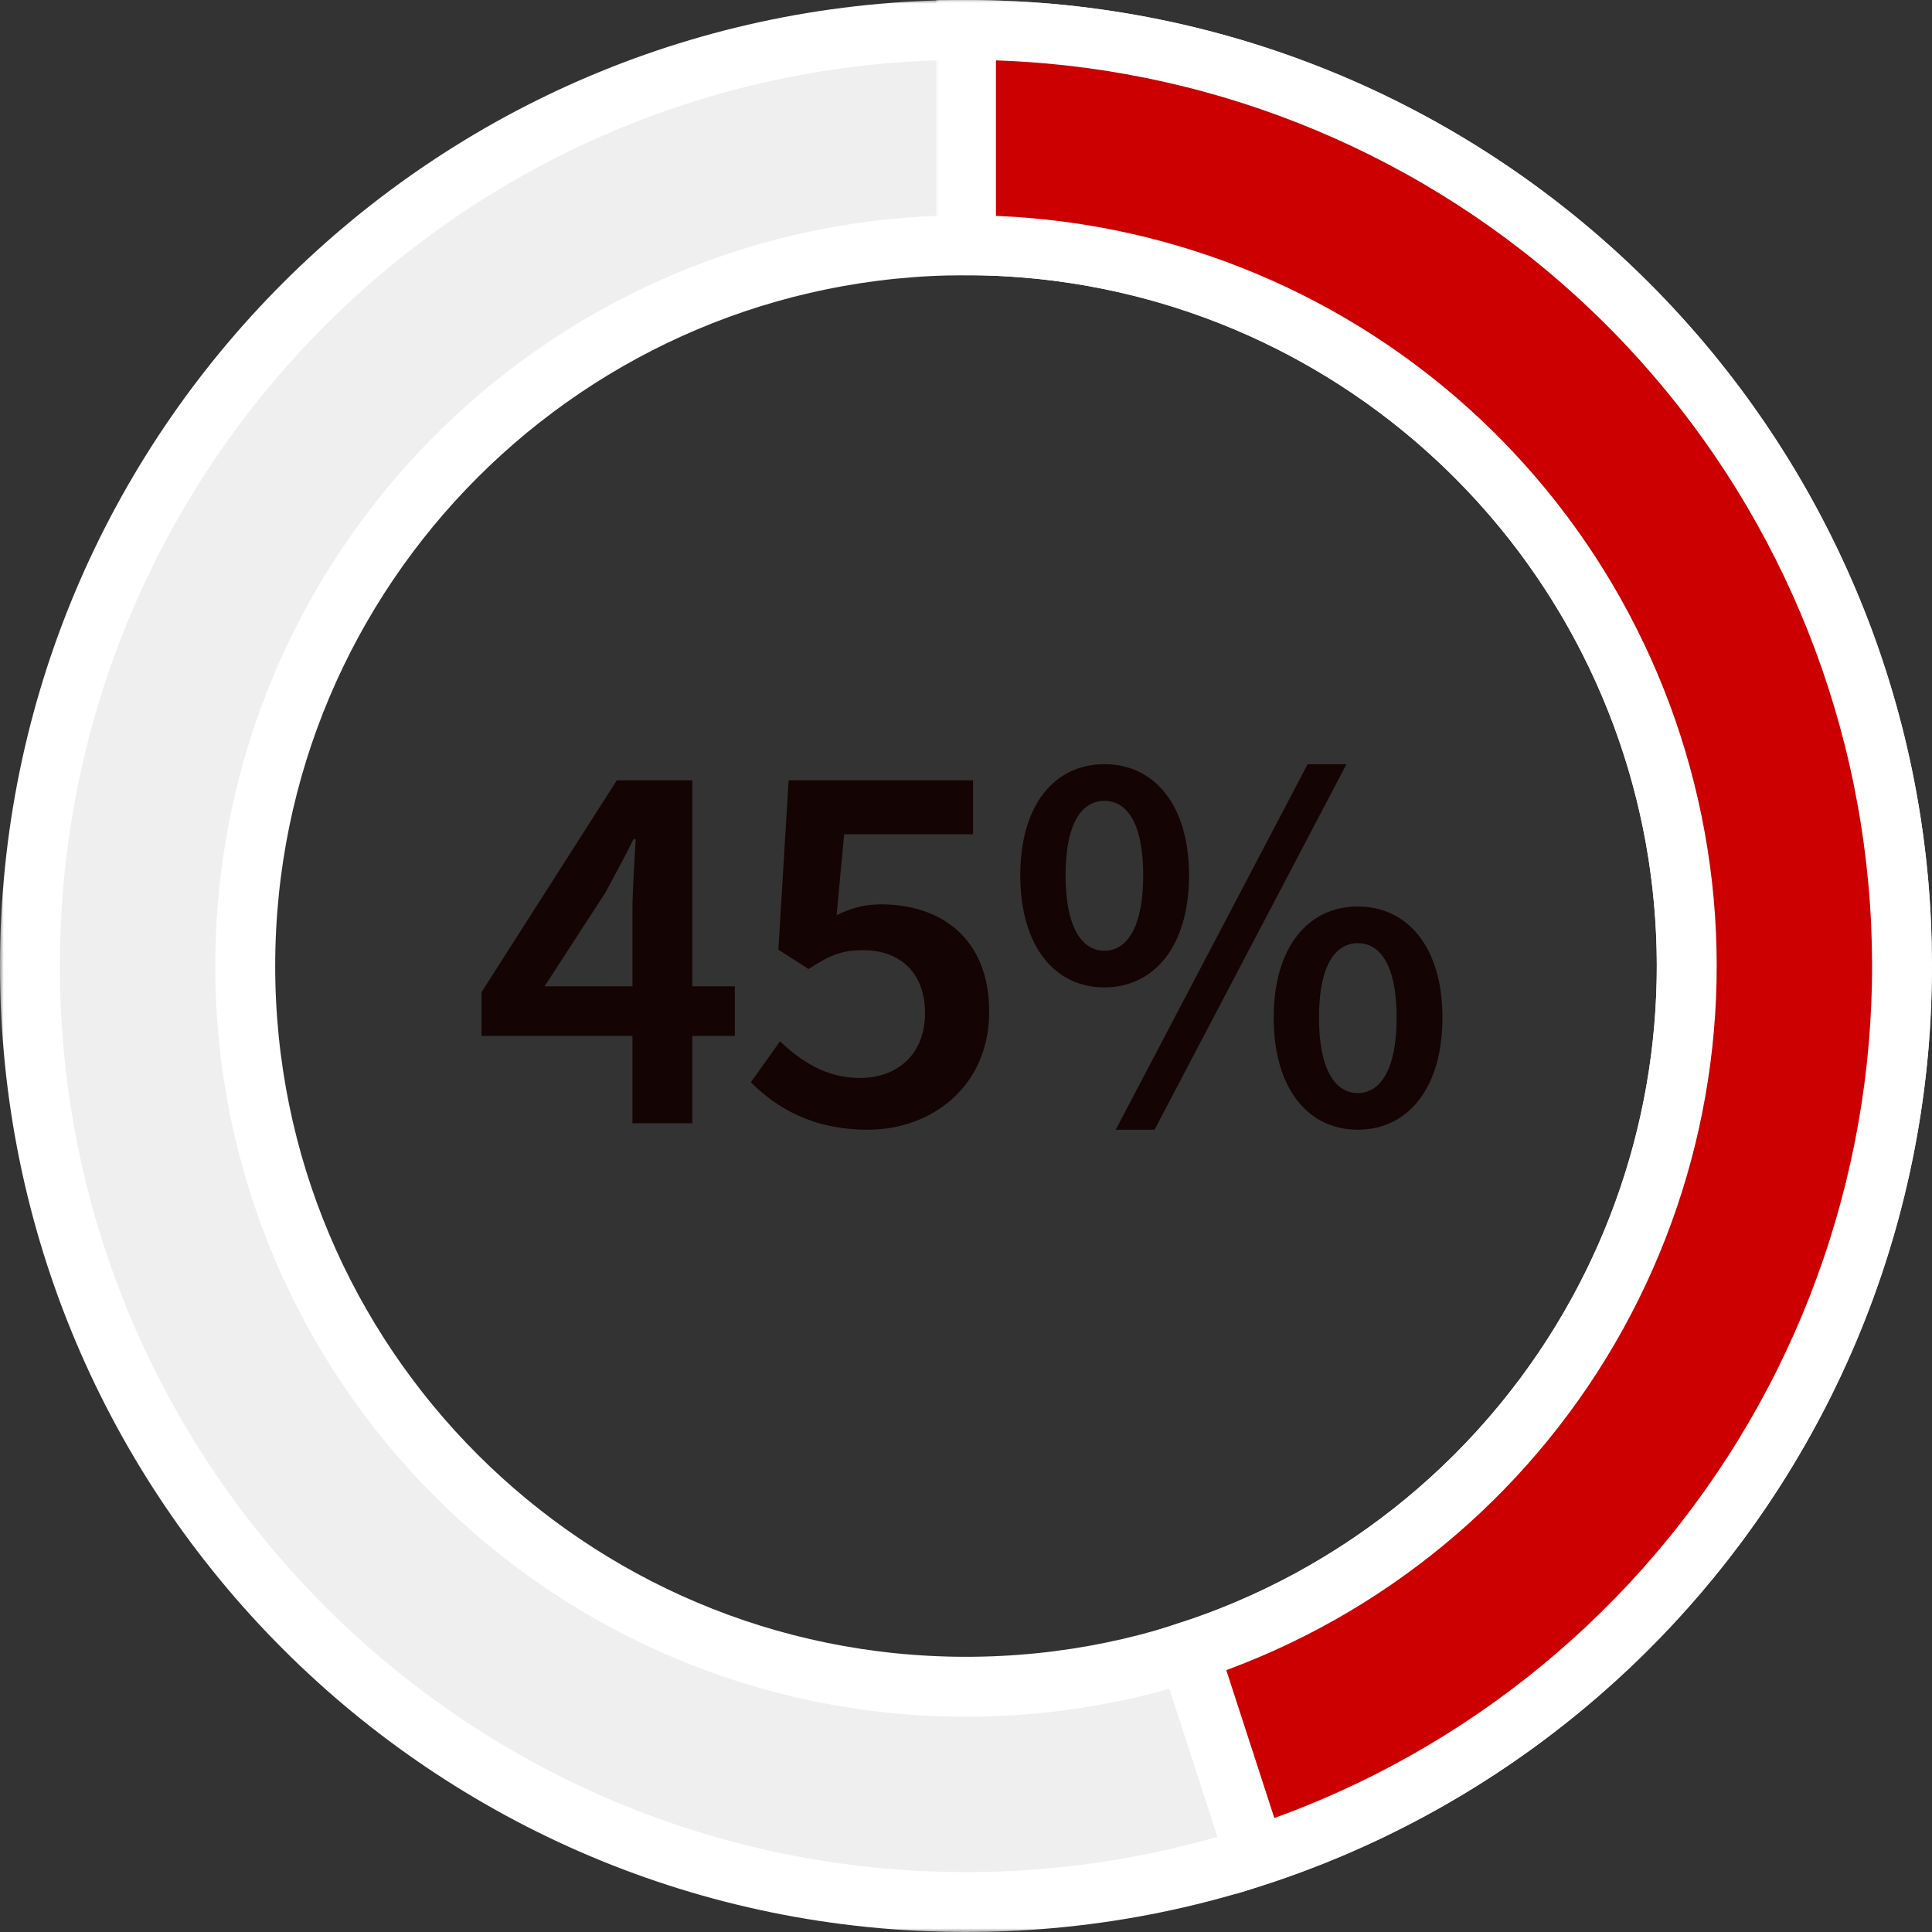 <svg width="258" height="258" viewBox="0 0 258 258" fill="none" xmlns="http://www.w3.org/2000/svg">
<rect x="0" y="0" width="258" height="258" fill="#333333" stroke="none"/>
<mask id="path-1-outside-1_182_742" maskUnits="userSpaceOnUse" x="0" y="0" width="258" height="258" fill="black">
<rect fill="white" width="258" height="258"/>
<path d="M4 129C4 198.036 59.964 254 129 254C198.036 254 254 198.036 254 129C254 59.964 198.036 4 129 4C59.964 4 4 59.964 4 129ZM225.25 129C225.25 182.157 182.157 225.25 129 225.25C75.843 225.25 32.75 182.157 32.75 129C32.75 75.843 75.843 32.75 129 32.75C182.157 32.75 225.25 75.843 225.25 129Z"/>
</mask>
<path d="M4 129C4 198.036 59.964 254 129 254C198.036 254 254 198.036 254 129C254 59.964 198.036 4 129 4C59.964 4 4 59.964 4 129ZM225.25 129C225.25 182.157 182.157 225.25 129 225.25C75.843 225.25 32.75 182.157 32.75 129C32.75 75.843 75.843 32.75 129 32.75C182.157 32.75 225.25 75.843 225.25 129Z" fill="#EFEFEF"/>
<path d="M4 129C4 198.036 59.964 254 129 254C198.036 254 254 198.036 254 129C254 59.964 198.036 4 129 4C59.964 4 4 59.964 4 129ZM225.25 129C225.25 182.157 182.157 225.25 129 225.25C75.843 225.25 32.75 182.157 32.75 129C32.75 75.843 75.843 32.75 129 32.75C182.157 32.75 225.25 75.843 225.25 129Z" stroke="white" stroke-width="8" mask="url(#path-1-outside-1_182_742)"/>
<mask id="path-2-outside-2_182_742" maskUnits="userSpaceOnUse" x="125" y="0" width="134" height="253" fill="black">
<rect fill="white" x="125" width="134" height="253"/>
<path d="M167.627 247.882C195.933 238.685 220.029 219.689 235.58 194.312C251.131 168.935 257.117 138.842 252.461 109.446C247.805 80.049 232.813 53.279 210.181 33.949C187.549 14.62 158.763 4 129 4V32.75C151.917 32.75 174.083 40.927 191.509 55.811C208.936 70.695 220.48 91.308 224.065 113.943C227.65 136.578 223.041 159.75 211.067 179.29C199.092 198.831 180.539 213.457 158.743 220.539L167.627 247.882Z"/>
</mask>
<path d="M167.627 247.882C195.933 238.685 220.029 219.689 235.58 194.312C251.131 168.935 257.117 138.842 252.461 109.446C247.805 80.049 232.813 53.279 210.181 33.949C187.549 14.62 158.763 4 129 4V32.75C151.917 32.75 174.083 40.927 191.509 55.811C208.936 70.695 220.48 91.308 224.065 113.943C227.65 136.578 223.041 159.75 211.067 179.29C199.092 198.831 180.539 213.457 158.743 220.539L167.627 247.882Z" fill="#CC0000"/>
<path d="M167.627 247.882C195.933 238.685 220.029 219.689 235.58 194.312C251.131 168.935 257.117 138.842 252.461 109.446C247.805 80.049 232.813 53.279 210.181 33.949C187.549 14.62 158.763 4 129 4V32.75C151.917 32.75 174.083 40.927 191.509 55.811C208.936 70.695 220.48 91.308 224.065 113.943C227.65 136.578 223.041 159.75 211.067 179.29C199.092 198.831 180.539 213.457 158.743 220.539L167.627 247.882Z" stroke="white" stroke-width="8" mask="url(#path-2-outside-2_182_742)"/>
<path d="M72.72 131.712H84.456V121.632C84.456 118.968 84.744 114.72 84.888 112.056H84.6C83.448 114.432 82.152 116.736 80.856 119.184L72.72 131.712ZM84.456 150V138.336H64.296V132.504L82.368 104.208H92.448V131.712H98.136V138.336H92.448V150H84.456ZM115.896 150.864C108.48 150.864 103.656 147.912 100.272 144.528L104.16 139.056C106.896 141.648 110.28 143.952 114.816 143.952C119.928 143.952 123.528 140.712 123.528 135.312C123.528 129.912 120.216 126.888 115.248 126.888C112.368 126.888 110.712 127.608 107.976 129.408L103.944 126.816L105.312 104.208H129.936V111.408H112.728L111.72 122.208C113.664 121.272 115.392 120.768 117.696 120.768C125.544 120.768 132.096 125.232 132.096 135.096C132.096 145.104 124.392 150.864 115.896 150.864ZM147.481 131.856C140.857 131.856 136.249 126.384 136.249 116.88C136.249 107.448 140.857 102.048 147.481 102.048C154.105 102.048 158.785 107.448 158.785 116.88C158.785 126.384 154.105 131.856 147.481 131.856ZM147.481 126.96C150.433 126.96 152.665 123.936 152.665 116.88C152.665 109.824 150.433 106.944 147.481 106.944C144.529 106.944 142.297 109.824 142.297 116.88C142.297 123.936 144.529 126.96 147.481 126.96ZM148.993 150.864L174.625 102.048H179.809L154.177 150.864H148.993ZM181.321 150.864C174.697 150.864 170.089 145.392 170.089 135.888C170.089 126.456 174.697 121.056 181.321 121.056C187.945 121.056 192.625 126.456 192.625 135.888C192.625 145.392 187.945 150.864 181.321 150.864ZM181.321 145.968C184.273 145.968 186.505 142.944 186.505 135.888C186.505 128.832 184.273 125.952 181.321 125.952C178.369 125.952 176.137 128.832 176.137 135.888C176.137 142.944 178.369 145.968 181.321 145.968Z" fill="#150404"/>
</svg>
